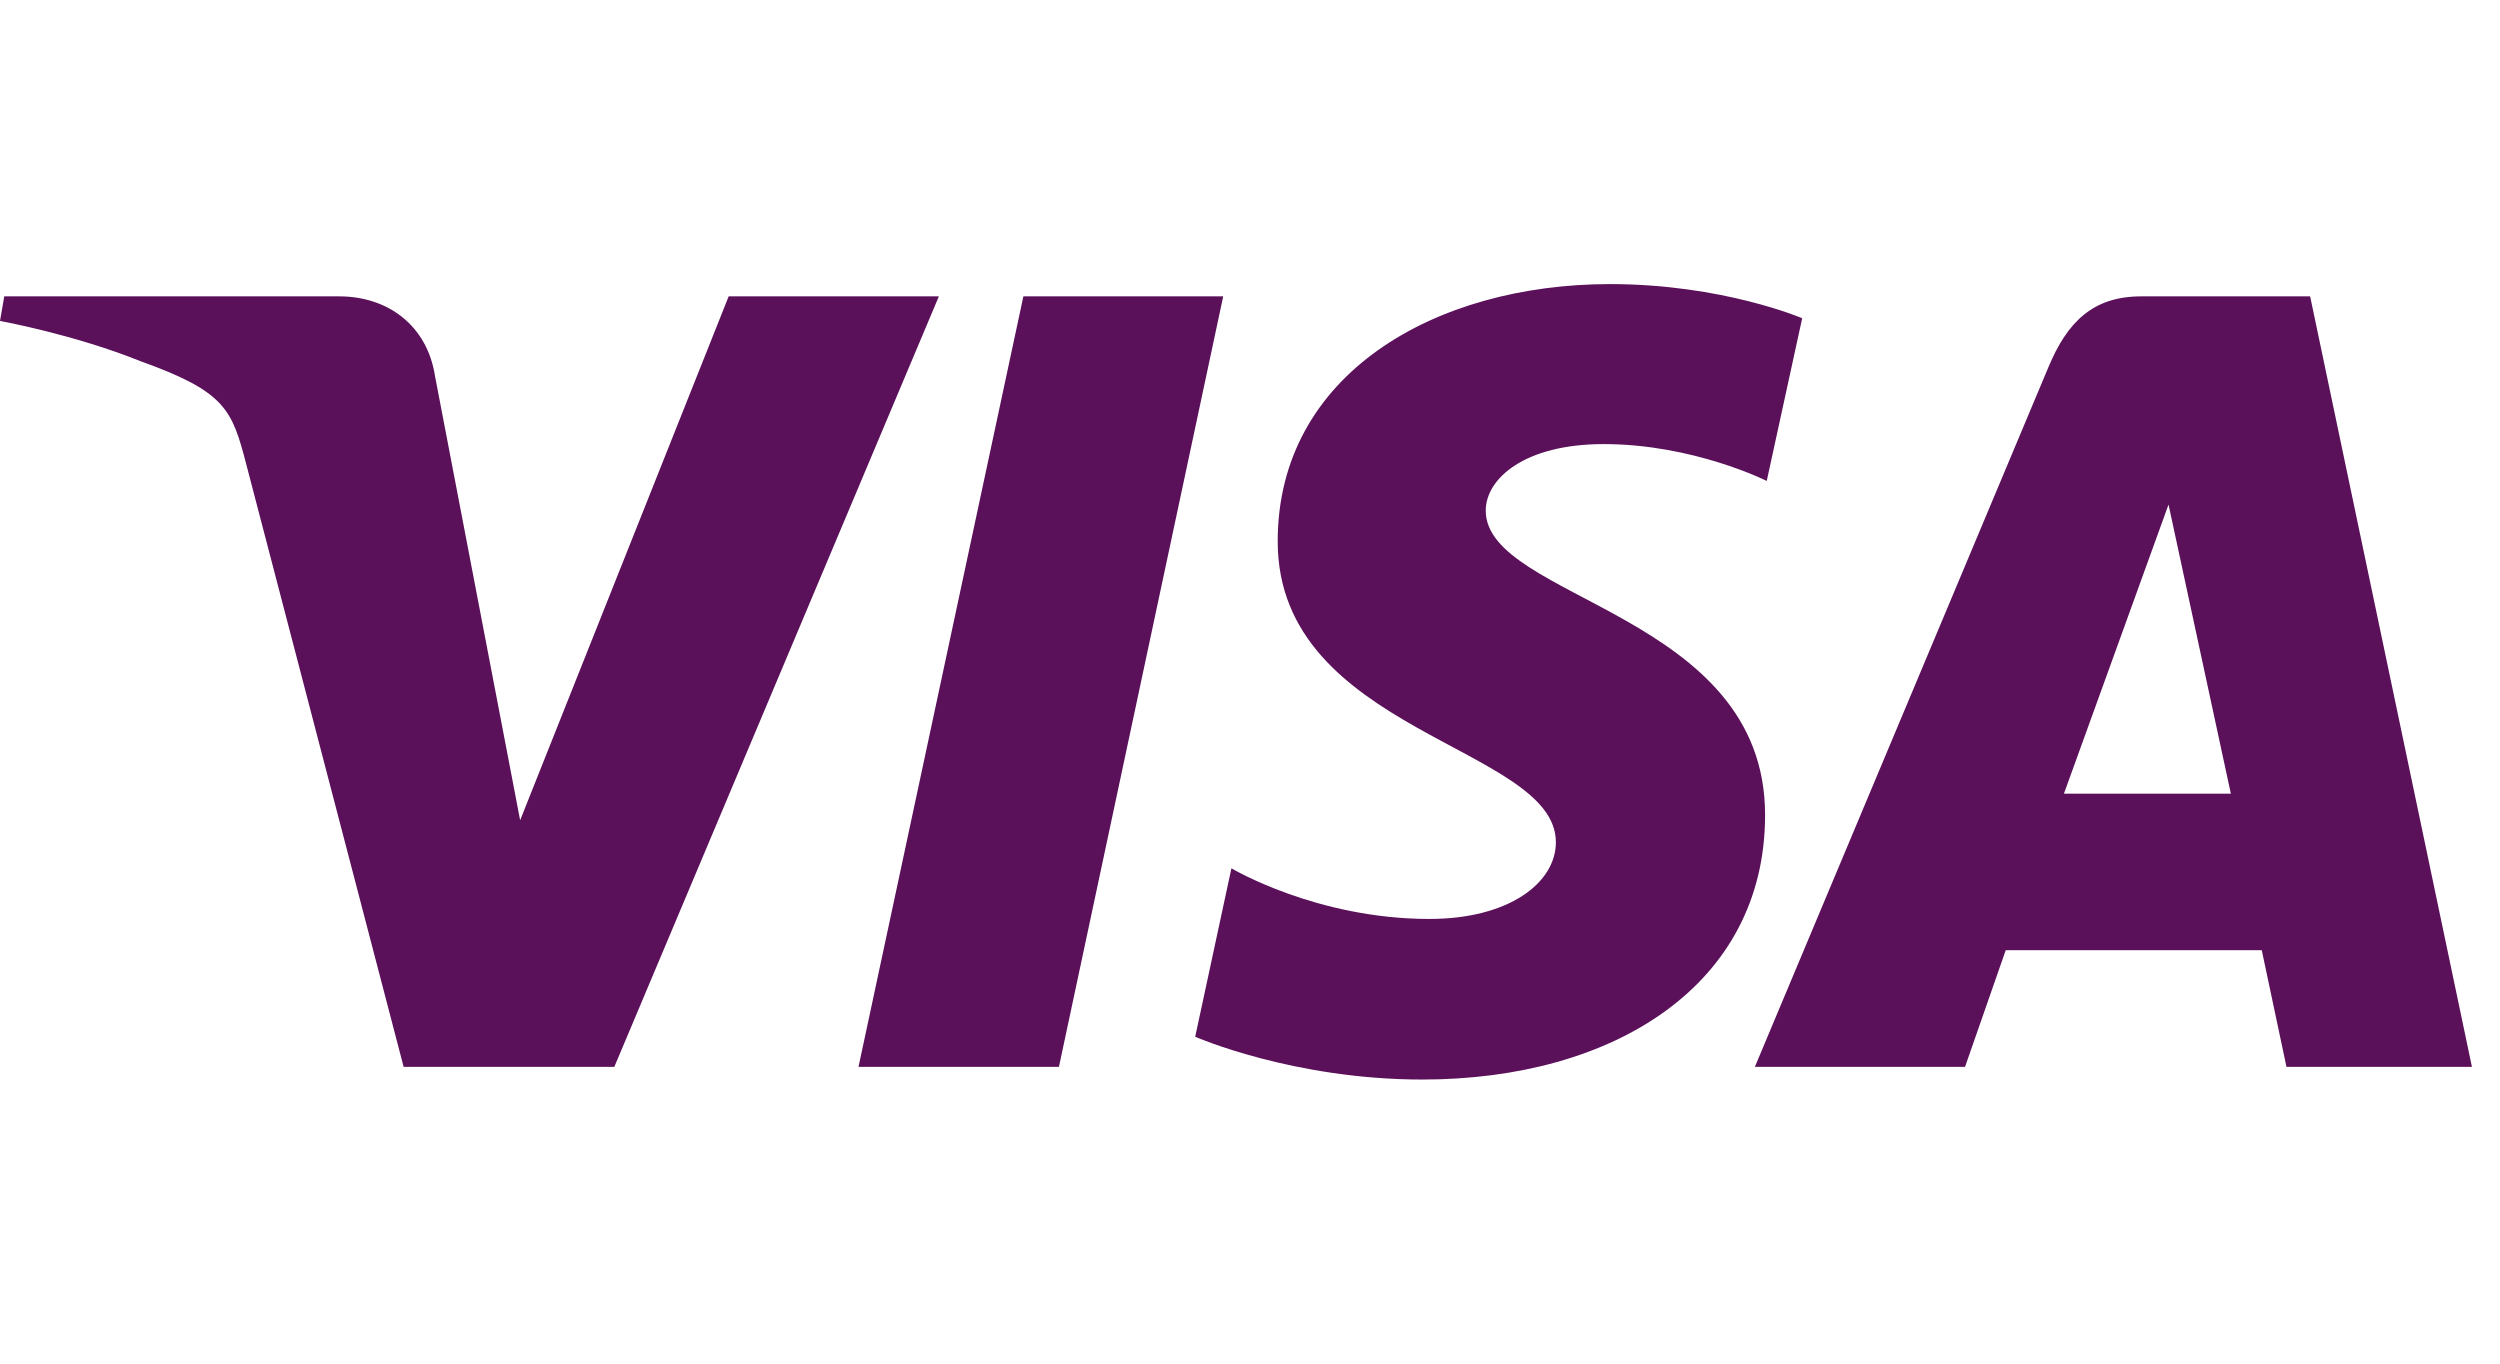 <svg width="88" height="48" viewBox="0 0 88 48" fill="none" xmlns="http://www.w3.org/2000/svg">
<path d="M56.674 10C50.496 10 44.975 13.18 44.975 19.056C44.975 25.795 54.767 26.261 54.767 29.646C54.767 31.071 53.122 32.347 50.313 32.347C46.326 32.347 43.346 30.564 43.346 30.564L42.071 36.494C42.071 36.494 45.504 38 50.061 38C56.816 38 62.131 34.663 62.131 28.687C62.131 21.566 52.298 21.115 52.298 17.973C52.298 16.856 53.649 15.632 56.45 15.632C59.61 15.632 62.189 16.929 62.189 16.929L63.437 11.202C63.437 11.202 60.631 10 56.674 10ZM0.15 10.432L0 11.297C0 11.297 2.599 11.769 4.94 12.712C7.954 13.792 8.169 14.421 8.677 16.375L14.208 37.554H21.624L33.048 10.432H25.649L18.309 28.873L15.313 13.242C15.039 11.453 13.647 10.432 11.944 10.432H0.15ZM36.023 10.432L30.219 37.554H37.274L43.057 10.432L36.023 10.432ZM75.371 10.432C73.669 10.432 72.768 11.337 72.107 12.918L61.771 37.554H69.169L70.601 33.448H79.614L80.484 37.554H87.012L81.317 10.432H75.371ZM76.332 17.76L78.526 27.937H72.65L76.332 17.76Z" fill="#5B105A"/>
</svg>
